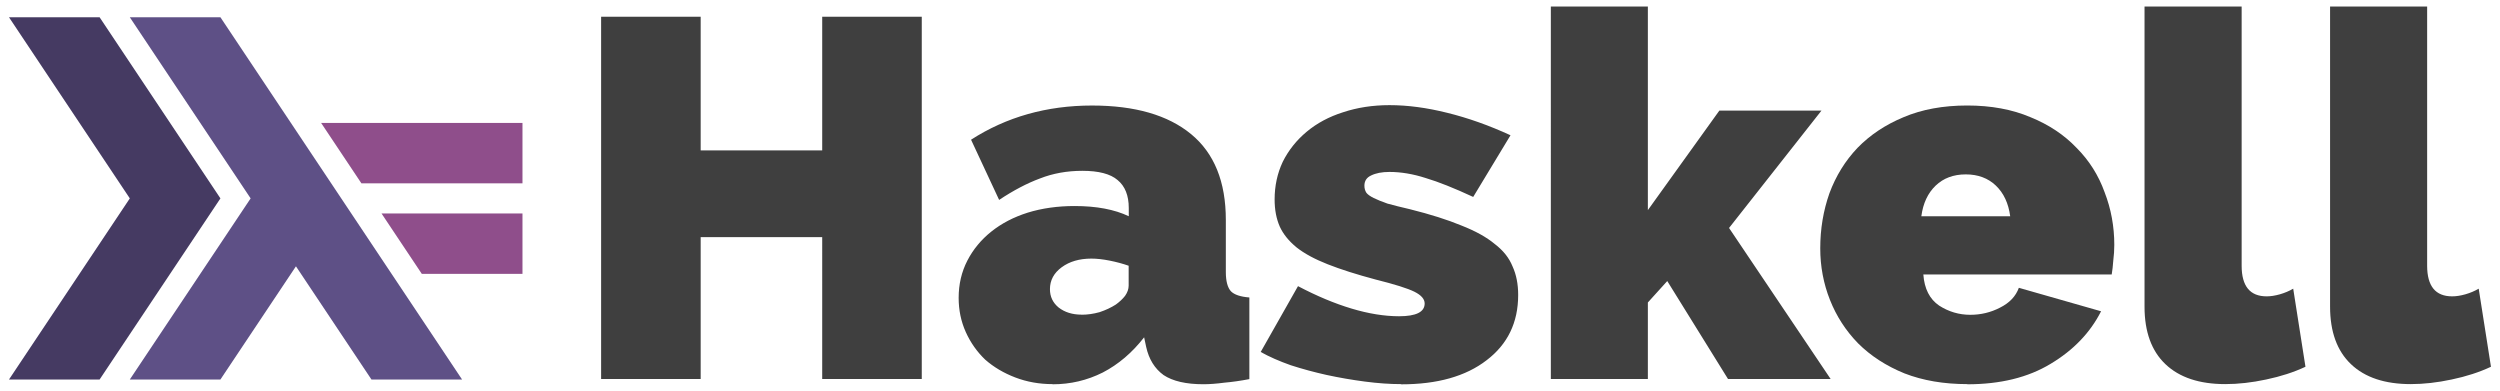 <svg xmlns="http://www.w3.org/2000/svg" width="512" height="80" viewBox="0 0 512 80"><g fill="#333" fill-opacity=".937"><path d="M188.778 3.424v74.198h-20.39V48.57h-24.89v29.05h-20.39V3.424h20.39v27.38h24.89V3.424h20.39zm26.79 75.243q-4.078 0-7.634-1.36-3.555-1.357-6.17-3.657-2.51-2.403-3.973-5.643-1.46-3.24-1.46-7.002 0-4.18 1.78-7.628 1.78-3.45 4.92-5.957 3.14-2.508 7.43-3.867 4.39-1.358 9.62-1.358 6.7 0 11.09 2.09v-1.672q0-3.867-2.3-5.748-2.19-1.88-7.21-1.88-4.7 0-8.68 1.566-3.97 1.47-8.36 4.39l-5.75-12.33q10.876-7 24.78-7 13.177 0 20.288 5.86 7.11 5.86 7.11 17.56v10.66q0 2.82 1.05 3.97 1.05 1.05 3.77 1.26v16.72q-2.72.52-5.126.73-2.407.32-4.29.32-5.332 0-8.156-1.88-2.72-1.98-3.56-5.75l-.42-1.98q-3.66 4.71-8.47 7.21-4.81 2.41-10.25 2.41zm5.96-14.213q1.778 0 3.66-.522 1.882-.628 3.346-1.568 1.15-.836 1.883-1.777.732-1.045.732-2.09v-4.075q-1.78-.627-3.87-1.045-2.1-.418-3.77-.418-3.66 0-6.07 1.77t-2.41 4.49q0 2.3 1.78 3.76 1.88 1.46 4.7 1.46zm65.41 14.213q-3.45 0-7.424-.523-3.974-.522-7.843-1.358-3.76-.836-7.32-1.986-3.55-1.254-6.16-2.717l7.64-13.48q5.75 3.03 10.98 4.597 5.23 1.568 9.73 1.568 5.23 0 5.23-2.613 0-1.36-2.09-2.404-2.09-1.04-7.94-2.5-5.85-1.56-9.83-3.13-3.97-1.56-6.37-3.45-2.41-1.98-3.45-4.28-1.05-2.4-1.05-5.54 0-4.18 1.674-7.73 1.777-3.55 4.914-6.16 3.136-2.61 7.423-3.97 4.39-1.46 9.515-1.46 5.544 0 11.82 1.57 6.38 1.57 12.965 4.6l-7.64 12.63q-5.86-2.72-9.728-3.87-3.87-1.25-7.43-1.25-2.3 0-3.763.73-1.36.63-1.36 2.09 0 .84.42 1.47.42.52 1.47 1.044 1.05.523 2.83 1.15 1.88.523 4.6 1.15 6.275 1.567 10.56 3.344 4.29 1.68 6.8 3.77 2.613 1.99 3.66 4.6 1.15 2.51 1.15 5.85 0 8.47-6.484 13.38-6.38 4.92-17.465 4.92zm66.962-1.045l-12.445-20.065-3.973 4.39V77.62h-19.87V1.332h19.87v41.7l14.64-20.38h20.914l-18.928 24.036 20.81 30.934h-21.02z"/><path d="M402.905 78.667q-7.215 0-12.862-2.195-5.647-2.3-9.516-6.166-3.764-3.866-5.75-8.883-1.988-5.016-1.988-10.555 0-5.956 1.88-11.286 1.98-5.33 5.75-9.3 3.87-3.972 9.41-6.27 5.64-2.405 13.07-2.405 7.32 0 12.97 2.404 5.64 2.3 9.41 6.27 3.87 3.87 5.75 9.1 1.98 5.12 1.98 10.77 0 1.57-.21 3.24-.11 1.57-.32 2.82H393.9q.315 4.39 3.243 6.38 2.927 1.88 6.377 1.88 3.25 0 6.07-1.46 2.93-1.46 3.87-4.07l16.84 4.81q-3.344 6.59-10.35 10.77-6.902 4.18-17.045 4.18zm8.784-34.382q-.53-3.97-2.93-6.27-2.41-2.3-6.17-2.3-3.77 0-6.17 2.3t-2.93 6.27h18.19zm27.54-42.952h19.86v53.09q0 6.27 5.12 6.27 1.25 0 2.72-.42 1.46-.417 2.72-1.15l2.51 15.99q-3.56 1.673-8.06 2.613-4.39.94-8.37.94-7.95 0-12.24-4.075-4.29-4.07-4.29-11.8V1.34zm37.98 0h19.87v53.09q0 6.27 5.12 6.27 1.25 0 2.72-.42 1.46-.417 2.72-1.15l2.51 15.99q-3.56 1.673-8.06 2.613-4.39.94-8.37.94-7.95 0-12.23-4.075-4.29-4.07-4.29-11.8V1.34z"/></g><path d="M1.842 77.722L26.586 40.63 1.842 3.537H20.4L45.144 40.63 20.4 77.722H1.842zm0 0" fill="#453a62"/><path d="M26.586 77.722L51.33 40.63 26.586 3.537h18.558L94.63 77.722H76.074L60.61 54.54 45.143 77.722H26.586zm0 0" fill="#5e5086"/><path d="M86.384 56.085L78.136 43.72h28.868v12.366h-20.62zM74.012 37.54l-8.248-12.365h41.24V37.54H74.012zm0 0" fill="#8f4e8b"/></svg>